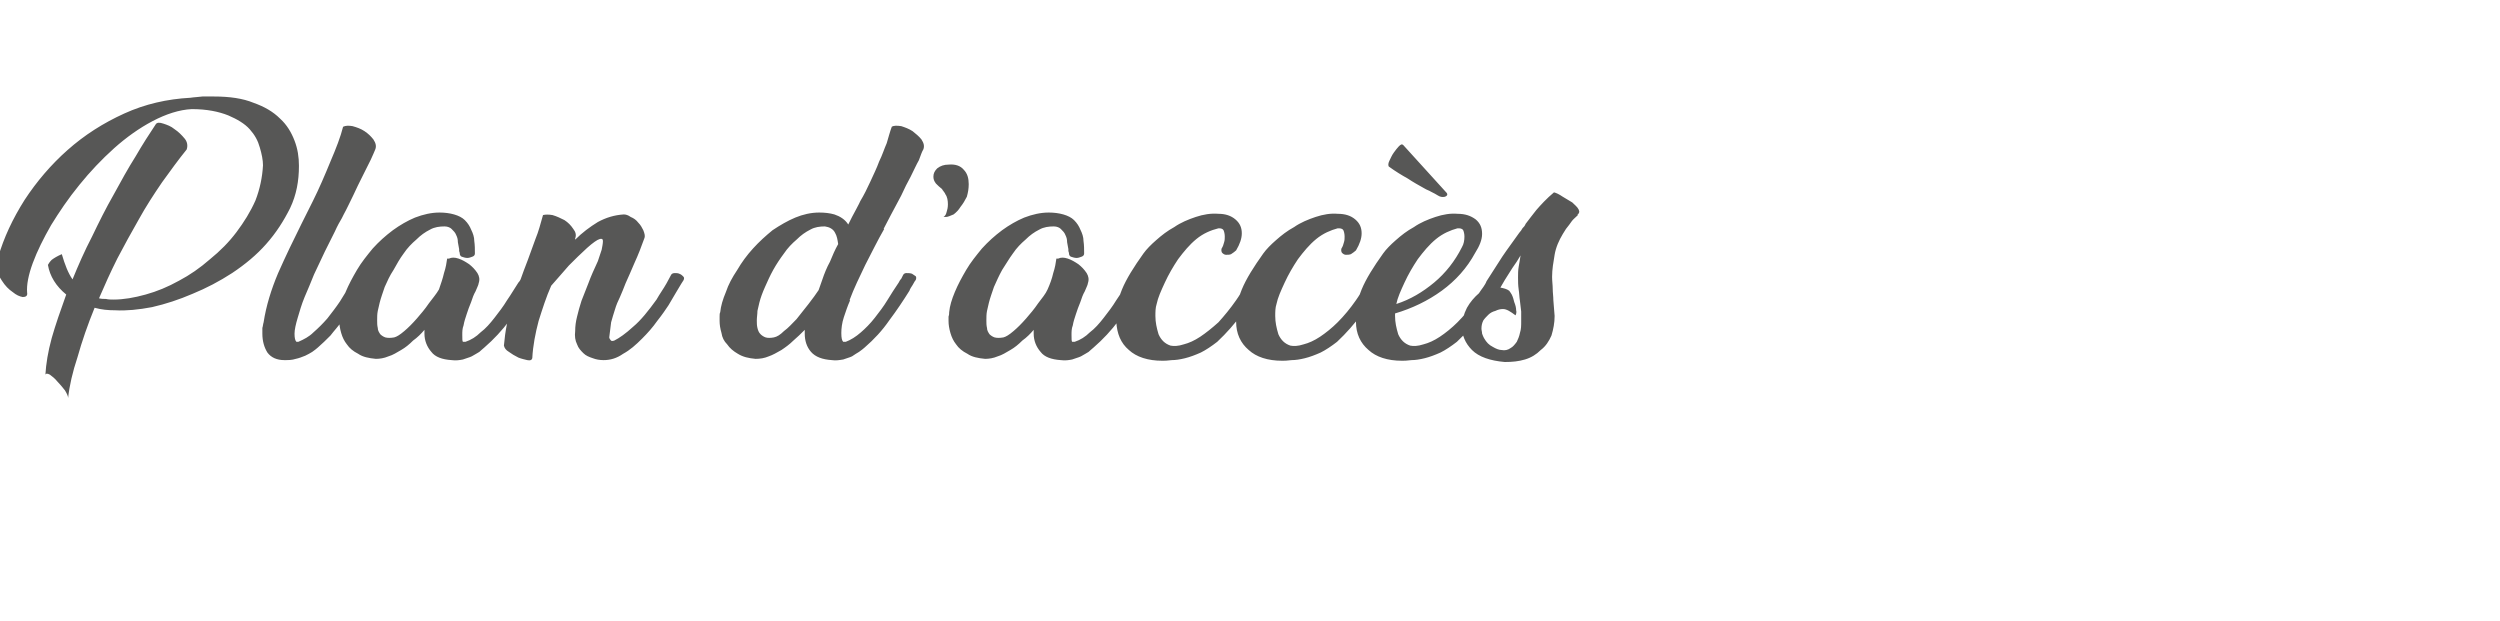 <?xml version="1.0" standalone="no"?><!DOCTYPE svg PUBLIC "-//W3C//DTD SVG 1.1//EN" "http://www.w3.org/Graphics/SVG/1.1/DTD/svg11.dtd"><svg xmlns="http://www.w3.org/2000/svg" version="1.1" width="396.4px" height="98.5px" viewBox="0 -15 396.4 98.5" style="top:-15px">  <desc>Plan d accès</desc>  <defs/>  <g id="Polygon8460">    <path d="M 24.7 4.7 C 24.9 4.4 25.3 4.4 25.9 4.6 C 26.5 4.8 27.1 5 27.7 5.5 C 28.3 5.9 28.8 6.4 29.3 7 C 29.7 7.5 29.8 8.1 29.6 8.7 C 28.3 10.3 27 12.1 25.7 13.9 C 24.4 15.8 23.1 17.8 22 19.8 C 20.8 21.9 19.7 23.9 18.6 26 C 17.5 28.2 16.6 30.2 15.7 32.3 C 16.1 32.4 16.4 32.4 16.8 32.4 C 17.2 32.5 17.6 32.5 18 32.5 C 19.6 32.5 21.3 32.2 23.1 31.7 C 24.9 31.2 26.6 30.5 28.4 29.5 C 30.1 28.6 31.7 27.5 33.3 26.1 C 34.9 24.8 36.3 23.4 37.5 21.8 C 38.7 20.2 39.7 18.6 40.5 16.8 C 41.2 15 41.6 13.1 41.7 11.2 C 41.7 10.4 41.5 9.4 41.2 8.4 C 40.9 7.3 40.4 6.4 39.6 5.5 C 38.8 4.6 37.6 3.9 36.2 3.3 C 34.7 2.7 32.8 2.3 30.4 2.3 C 28.4 2.4 26.3 3.1 24.2 4.2 C 22.1 5.3 20 6.8 18.1 8.5 C 16.1 10.3 14.3 12.2 12.6 14.3 C 10.8 16.5 9.4 18.6 8.1 20.7 C 6.9 22.8 5.9 24.8 5.2 26.7 C 4.5 28.6 4.2 30.2 4.3 31.4 C 4.4 31.9 4.1 32.1 3.6 32.1 C 3.1 32 2.6 31.8 2 31.3 C 1.4 30.9 0.8 30.3 0.3 29.5 C -0.2 28.8 -0.5 28 -0.5 27.1 C -0.5 27 -0.4 26.8 -0.4 26.5 C -0.4 26.3 -0.3 26.1 -0.2 25.8 C -0.2 25.8 -0.3 25.8 -0.3 25.8 C 0.6 22.7 2 19.7 3.9 16.7 C 5.8 13.8 8.1 11.1 10.7 8.8 C 13.4 6.4 16.4 4.5 19.7 3 C 23 1.5 26.5 0.7 30.2 0.5 C 30.2 0.5 30.2 0.5 30.2 0.5 C 30.8 0.4 31.4 0.4 32.1 0.3 C 32.7 0.3 33.3 0.3 33.9 0.3 C 36.4 0.3 38.5 0.6 40.2 1.3 C 41.9 1.9 43.3 2.7 44.4 3.8 C 45.5 4.8 46.2 6 46.7 7.3 C 47.2 8.6 47.4 9.9 47.4 11.3 C 47.4 13.7 47 15.9 46 18 C 45 20 43.8 21.9 42.2 23.7 C 40.7 25.4 38.9 26.9 36.8 28.3 C 34.8 29.6 32.7 30.7 30.5 31.6 C 28.4 32.5 26.3 33.2 24.1 33.7 C 22 34.1 20 34.3 18.3 34.2 C 17.1 34.2 16.1 34.1 15 33.8 C 13.9 36.5 13 39.1 12.3 41.6 C 11.5 44 11 46.2 10.8 48.1 C 10.8 47.8 10.6 47.4 10.3 46.9 C 9.9 46.4 9.5 45.9 9.1 45.5 C 8.7 45 8.3 44.7 7.9 44.4 C 7.5 44.2 7.3 44.2 7.2 44.4 C 7.3 42.7 7.6 40.8 8.2 38.6 C 8.8 36.5 9.6 34.2 10.5 31.7 C 8.9 30.4 7.9 28.8 7.6 27 C 7.7 26.8 7.9 26.5 8.2 26.2 C 8.6 25.9 9.1 25.6 9.8 25.3 C 10.3 27 10.8 28.3 11.5 29.3 C 12.4 27.1 13.4 24.8 14.6 22.5 C 15.7 20.2 16.8 18 18 15.9 C 19.2 13.7 20.3 11.7 21.5 9.8 C 22.6 7.9 23.7 6.2 24.7 4.7 Z M 54.2 19.6 C 53.9 20.1 53.5 20.8 53.1 21.7 C 52.6 22.7 52.1 23.7 51.5 24.9 C 51 26 50.4 27.2 49.8 28.5 C 49.3 29.7 48.8 31 48.3 32.1 C 47.8 33.3 47.5 34.4 47.2 35.4 C 46.9 36.4 46.7 37.3 46.7 37.9 C 46.7 38.6 46.8 39 47 39.2 C 47 39.2 47.3 39.2 47.3 39.2 C 48.2 38.8 49 38.4 49.7 37.7 C 50.5 37 51.2 36.3 51.9 35.5 C 52.6 34.6 53.3 33.7 53.9 32.8 C 54.5 31.8 55.1 30.9 55.6 30 C 55.6 30 55.6 30 55.6 30 C 55.7 29.8 55.9 29.5 56 29.3 C 56.2 29.1 56.3 28.8 56.5 28.6 C 56.6 28.4 56.8 28.3 57 28.3 C 57.3 28.3 57.5 28.3 57.8 28.4 C 58 28.5 58.2 28.7 58.4 28.8 C 58.5 29 58.6 29.1 58.5 29.4 C 58.5 29.4 57.3 31.2 57.3 31.2 C 56.9 32 56.4 32.7 55.9 33.5 C 55.4 34.3 54.8 35.1 54.2 35.9 C 53.7 36.7 53 37.4 52.4 38.2 C 51.7 38.9 51.1 39.5 50.4 40.1 C 50.2 40.3 49.9 40.5 49.5 40.8 C 49.2 41 48.8 41.2 48.4 41.4 C 47.9 41.6 47.4 41.8 46.9 41.9 C 46.3 42.1 45.7 42.1 45.1 42.1 C 43.9 42.1 43 41.7 42.4 40.9 C 41.9 40.1 41.6 39.1 41.6 37.9 C 41.6 37.7 41.6 37.4 41.6 37 C 41.7 36.7 41.7 36.4 41.8 36.1 C 42.2 33.5 43 30.9 44.1 28.3 C 45.3 25.6 46.5 23.1 47.8 20.5 C 47.8 20.5 49.6 16.9 49.6 16.9 C 50.6 14.9 51.5 12.8 52.4 10.6 C 53.3 8.5 54 6.7 54.4 5.1 C 54.8 4.9 55.3 4.9 55.9 5 C 56.6 5.2 57.2 5.4 57.8 5.8 C 58.4 6.2 58.8 6.6 59.2 7.1 C 59.6 7.7 59.7 8.2 59.5 8.7 C 59.4 9 59.1 9.6 58.8 10.3 C 58.4 11.1 58 11.9 57.5 12.9 C 57 13.9 56.5 14.9 56 16 C 55.5 17 55 18.1 54.5 19 C 54.5 19 54.2 19.6 54.2 19.6 Z M 75.3 25.2 C 75.3 25.4 75.2 25.6 74.9 25.7 C 74.6 25.8 74.4 25.9 74.1 25.9 C 73.8 25.9 73.5 25.8 73.2 25.7 C 73 25.6 72.9 25.4 72.9 25.2 C 72.9 25 72.8 24.9 72.8 24.8 C 72.8 24.7 72.8 24.6 72.8 24.5 C 72.7 24.1 72.7 23.8 72.6 23.4 C 72.6 22.9 72.5 22.6 72.3 22.2 C 72.2 21.9 71.9 21.6 71.6 21.3 C 71.4 21.1 71 20.9 70.5 20.9 C 69.7 20.9 68.9 21 68.2 21.4 C 67.4 21.8 66.7 22.3 66 23 C 65.3 23.6 64.6 24.3 64 25.2 C 63.4 26 62.9 26.9 62.4 27.8 C 61.8 28.7 61.4 29.6 61 30.5 C 60.7 31.4 60.4 32.2 60.2 33 C 60.1 33.4 60 33.8 59.9 34.3 C 59.8 34.8 59.8 35.3 59.8 35.8 C 59.8 36.2 59.8 36.6 59.9 37 C 59.9 37.4 60.1 37.7 60.3 38 C 60.5 38.2 60.8 38.4 61.1 38.5 C 61.5 38.6 61.9 38.6 62.5 38.5 C 62.9 38.4 63.4 38.1 64.1 37.5 C 64.7 37 65.4 36.3 66.1 35.5 C 66.7 34.8 67.4 34 68 33.1 C 68.6 32.3 69.2 31.6 69.6 30.9 C 69.9 30 70.2 29.2 70.4 28.3 C 70.7 27.4 70.8 26.7 70.9 26 C 70.9 26 71.2 26 71.2 26 C 71.6 25.8 72.1 25.8 72.7 26 C 73.3 26.2 73.8 26.5 74.4 26.9 C 74.9 27.3 75.3 27.7 75.7 28.3 C 76 28.8 76.1 29.3 75.9 29.9 C 75.9 30 75.8 30.3 75.7 30.5 C 75.6 30.7 75.5 31 75.4 31.2 C 75.1 31.7 74.9 32.3 74.7 32.9 C 74.4 33.6 74.2 34.2 74 34.8 C 73.8 35.4 73.6 36 73.5 36.6 C 73.3 37.1 73.3 37.6 73.3 38.1 C 73.3 38.7 73.3 39.1 73.4 39.2 C 73.4 39.2 73.8 39.2 73.8 39.2 C 74.7 38.9 75.5 38.4 76.2 37.7 C 77 37.1 77.7 36.3 78.4 35.4 C 79.1 34.5 79.8 33.6 80.4 32.6 C 81.1 31.6 81.6 30.7 82.2 29.8 C 82.4 29.6 82.5 29.4 82.6 29.2 C 82.7 29 82.8 28.8 82.9 28.6 C 83 28.4 83.2 28.3 83.5 28.3 C 83.8 28.3 84 28.3 84.3 28.4 C 84.6 28.5 84.8 28.7 84.9 28.8 C 85.1 29 85.1 29.1 85 29.4 C 84.8 29.6 84.6 29.9 84.4 30.2 C 84.3 30.5 84.1 30.8 83.9 31.1 C 83 32.7 81.9 34.2 80.8 35.8 C 79.6 37.4 78.3 38.8 76.8 40.1 C 76.6 40.3 76.3 40.5 76 40.8 C 75.7 41 75.3 41.2 74.8 41.5 C 74.4 41.7 73.9 41.8 73.4 42 C 72.9 42.1 72.3 42.2 71.6 42.1 C 70.1 42 69 41.6 68.4 40.8 C 67.7 40 67.3 39 67.3 37.9 C 67.3 37.9 67.3 37.3 67.3 37.3 C 66.8 37.9 66.2 38.5 65.5 39 C 64.9 39.6 64.3 40.1 63.6 40.5 C 62.9 40.9 62.3 41.3 61.6 41.5 C 60.9 41.8 60.2 41.9 59.6 41.9 C 58.5 41.8 57.5 41.6 56.8 41.1 C 56 40.7 55.4 40.2 55 39.6 C 54.6 39.1 54.3 38.5 54.1 37.8 C 53.9 37.1 53.8 36.5 53.8 35.9 C 53.8 35.6 53.8 35.4 53.8 35.2 C 53.9 34.9 53.9 34.7 53.9 34.5 C 54 33.5 54.3 32.5 54.8 31.3 C 55.3 30.1 55.9 29 56.6 27.8 C 57.3 26.6 58.2 25.5 59.1 24.4 C 60.1 23.3 61.1 22.4 62.3 21.5 C 63.4 20.7 64.6 20 65.8 19.5 C 67.1 19 68.4 18.7 69.7 18.7 C 70.5 18.7 71.3 18.8 72 19 C 72.7 19.2 73.3 19.5 73.7 19.9 C 74.2 20.4 74.5 20.9 74.7 21.4 C 75 22 75.2 22.6 75.2 23.2 C 75.3 23.9 75.3 24.5 75.3 25.2 Z M 106 33.4 C 105.6 34 105 34.9 104.2 35.9 C 103.5 36.9 102.7 37.8 101.8 38.7 C 100.8 39.7 99.9 40.5 98.8 41.1 C 97.8 41.8 96.8 42.1 95.7 42.1 C 95.1 42.1 94.5 42 94 41.8 C 93.4 41.6 92.9 41.4 92.5 41 C 92.1 40.6 91.7 40.2 91.5 39.6 C 91.2 39 91.1 38.3 91.2 37.5 C 91.2 36.7 91.3 36 91.5 35.2 C 91.7 34.4 91.9 33.6 92.2 32.7 C 92.5 31.9 92.9 30.9 93.3 29.9 C 93.7 28.8 94.2 27.7 94.8 26.4 C 95 25.8 95.2 25.2 95.4 24.6 C 95.5 24.1 95.6 23.6 95.6 23.2 C 95.6 22.9 95.4 22.8 95.1 22.9 C 94.7 23 94 23.5 93.1 24.3 C 92.1 25.2 91.1 26.2 90.2 27.1 C 89.3 28.1 88.4 29.2 87.4 30.3 C 86.6 32.1 86 34 85.4 35.9 C 84.9 37.8 84.5 39.8 84.4 41.8 C 84.3 42.1 84.1 42.2 83.6 42.1 C 83.2 42 82.7 41.9 82.2 41.7 C 81.6 41.4 81.1 41.1 80.7 40.8 C 80.2 40.5 80 40.2 79.9 39.8 C 80.1 37.5 80.5 35.3 81.3 33 C 82 30.8 82.8 28.5 83.7 26.2 C 84.1 25.1 84.5 24 84.9 22.9 C 85.4 21.7 85.7 20.5 86.1 19.1 C 86.5 19 87 19 87.6 19.1 C 88.3 19.3 88.9 19.6 89.5 19.9 C 90.1 20.3 90.5 20.7 90.9 21.3 C 91.3 21.8 91.4 22.3 91.2 22.8 C 91.2 22.8 91.2 22.8 91.2 22.8 C 91.2 22.9 91.2 22.9 91.2 23 C 92.3 21.9 93.5 21 94.8 20.2 C 96.1 19.5 97.4 19.1 98.9 19 C 99.2 19 99.6 19.1 100 19.4 C 100.5 19.6 100.9 19.9 101.2 20.3 C 101.6 20.7 101.8 21.1 102 21.5 C 102.2 22 102.3 22.4 102.2 22.7 C 101.7 24.1 101.2 25.4 100.6 26.7 C 100.1 27.9 99.6 29 99.2 29.9 C 98.9 30.7 98.6 31.4 98.3 32.1 C 98 32.7 97.7 33.4 97.5 34.1 C 97.3 34.7 97.1 35.4 96.9 36.1 C 96.8 36.8 96.7 37.6 96.6 38.5 C 96.6 38.6 96.7 38.8 96.8 38.9 C 96.9 39.1 97.1 39.1 97.4 39 C 98.2 38.6 99.2 37.9 100.4 36.8 C 101.6 35.8 102.8 34.3 104.1 32.5 C 104.6 31.6 105.2 30.8 105.7 29.9 C 105.7 29.9 106.4 28.6 106.4 28.6 C 106.5 28.4 106.7 28.3 107 28.3 C 107.2 28.3 107.5 28.3 107.7 28.4 C 108 28.5 108.2 28.7 108.3 28.8 C 108.5 29 108.5 29.1 108.4 29.4 C 108.37 29.36 106 33.4 106 33.4 C 106 33.4 105.98 33.36 106 33.4 Z M 140.2 21.3 C 139.1 23.2 138.2 25.1 137.2 27 C 136.3 28.9 135.4 30.7 134.7 32.6 C 134.7 32.6 134.8 32.6 134.8 32.6 C 134.4 33.5 134.1 34.4 133.8 35.3 C 133.5 36.2 133.4 37.1 133.4 37.8 C 133.4 38.6 133.5 39 133.7 39.2 C 133.7 39.2 134.1 39.2 134.1 39.2 C 134.9 38.9 135.7 38.4 136.5 37.7 C 137.2 37.1 138 36.3 138.7 35.4 C 139.4 34.5 140.1 33.6 140.7 32.6 C 141.3 31.6 141.9 30.7 142.5 29.8 C 142.6 29.6 142.7 29.4 142.9 29.2 C 143 29 143.1 28.8 143.2 28.6 C 143.3 28.4 143.5 28.3 143.7 28.3 C 144 28.3 144.3 28.3 144.6 28.4 C 144.8 28.5 145 28.7 145.2 28.8 C 145.3 29 145.3 29.1 145.2 29.4 C 145 29.6 144.9 29.9 144.7 30.2 C 144.5 30.5 144.3 30.8 144.2 31.1 C 143.2 32.7 142.2 34.2 141 35.8 C 139.9 37.4 138.6 38.8 137.1 40.1 C 136.9 40.3 136.6 40.5 136.2 40.8 C 135.9 41 135.5 41.2 135.1 41.5 C 134.7 41.7 134.2 41.8 133.7 42 C 133.1 42.1 132.5 42.2 131.9 42.1 C 130.4 42 129.3 41.6 128.6 40.8 C 127.9 40 127.6 39 127.6 37.9 C 127.6 37.9 127.6 37.3 127.6 37.3 C 127 37.9 126.4 38.5 125.8 39 C 125.2 39.6 124.5 40.1 123.9 40.5 C 123.2 40.9 122.5 41.3 121.9 41.5 C 121.2 41.8 120.5 41.9 119.8 41.9 C 118.7 41.8 117.8 41.6 117 41.1 C 116.3 40.7 115.7 40.2 115.3 39.6 C 114.8 39.1 114.5 38.5 114.4 37.8 C 114.2 37.1 114.1 36.5 114.1 35.9 C 114.1 35.6 114.1 35.4 114.1 35.2 C 114.1 34.9 114.1 34.7 114.2 34.5 C 114.3 33.5 114.6 32.5 115.1 31.3 C 115.5 30.1 116.1 29 116.9 27.8 C 117.6 26.6 118.4 25.5 119.4 24.4 C 120.4 23.3 121.4 22.4 122.5 21.5 C 123.7 20.7 124.9 20 126.1 19.5 C 127.3 19 128.6 18.7 129.9 18.7 C 130.8 18.7 131.6 18.8 132.3 19 C 133.2 19.3 134 19.8 134.5 20.6 C 134.5 20.57 135.1 19.4 135.1 19.4 C 135.1 19.4 136.43 16.94 136.4 16.9 C 137 15.9 137.5 14.9 138 13.8 C 138.5 12.7 139 11.7 139.4 10.6 C 139.9 9.6 140.2 8.6 140.6 7.7 C 140.9 6.7 141.1 5.9 141.4 5.1 C 141.7 4.9 142.2 4.9 142.9 5 C 143.5 5.2 144.1 5.4 144.7 5.8 C 145.2 6.2 145.7 6.6 146.1 7.1 C 146.5 7.7 146.6 8.2 146.4 8.7 C 146.2 9 146 9.6 145.7 10.4 C 145.3 11.1 144.9 12 144.4 13 C 143.9 13.9 143.4 14.9 142.9 16 C 142.3 17.1 141.8 18.1 141.3 19 C 141.31 19.01 140.1 21.3 140.1 21.3 C 140.1 21.3 140.16 21.26 140.2 21.3 Z M 122.7 38.5 C 123.2 38.4 123.7 38.1 124.3 37.5 C 125 37 125.6 36.3 126.3 35.6 C 126.9 34.8 127.6 34 128.2 33.2 C 128.9 32.3 129.4 31.6 129.8 31 C 129.8 31 130.4 29.3 130.4 29.3 C 130.7 28.4 131.1 27.4 131.6 26.5 C 132 25.5 132.4 24.6 132.9 23.7 C 132.8 23 132.7 22.4 132.4 21.9 C 132.1 21.3 131.5 21 130.8 20.9 C 130 20.9 129.2 21 128.5 21.4 C 127.7 21.8 127 22.3 126.3 23 C 125.6 23.6 124.9 24.3 124.3 25.2 C 123.7 26 123.1 26.9 122.6 27.8 C 122.1 28.7 121.7 29.6 121.3 30.5 C 120.9 31.4 120.6 32.2 120.4 33 C 120.3 33.4 120.2 33.8 120.1 34.3 C 120.1 34.8 120 35.3 120 35.8 C 120 36.2 120 36.6 120.1 37 C 120.2 37.4 120.3 37.7 120.6 38 C 120.8 38.2 121.1 38.4 121.4 38.5 C 121.7 38.6 122.2 38.6 122.7 38.5 Z M 149.6 19.4 C 149.9 19.2 150 19 150.1 18.6 C 150.2 18.3 150.3 17.9 150.3 17.4 C 150.3 16.8 150.2 16.2 149.9 15.8 C 149.8 15.5 149.6 15.4 149.6 15.3 C 149.5 15.2 149.4 15.1 149.4 15 C 149 14.7 148.7 14.4 148.4 14.1 C 148.1 13.7 148 13.4 148 13 C 148 12.5 148.2 12.1 148.6 11.7 C 149.1 11.3 149.7 11.1 150.4 11.1 C 151.5 11 152.3 11.3 152.8 11.9 C 153.4 12.5 153.6 13.3 153.6 14.2 C 153.6 14.9 153.5 15.5 153.3 16.2 C 153 16.8 152.7 17.3 152.3 17.8 C 152 18.3 151.6 18.7 151.2 19 C 150.7 19.2 150.3 19.4 150 19.4 C 150 19.4 149.6 19.4 149.6 19.4 Z M 171.9 25.2 C 171.9 25.4 171.8 25.6 171.5 25.7 C 171.2 25.8 171 25.9 170.7 25.9 C 170.4 25.9 170.1 25.8 169.8 25.7 C 169.6 25.6 169.5 25.4 169.5 25.2 C 169.5 25 169.4 24.9 169.4 24.8 C 169.4 24.7 169.4 24.6 169.4 24.5 C 169.3 24.1 169.3 23.8 169.2 23.4 C 169.2 22.9 169.1 22.6 168.9 22.2 C 168.8 21.9 168.5 21.6 168.2 21.3 C 168 21.1 167.6 20.9 167.1 20.9 C 166.3 20.9 165.5 21 164.8 21.4 C 164 21.8 163.3 22.3 162.6 23 C 161.9 23.6 161.2 24.3 160.6 25.2 C 160 26 159.5 26.9 158.9 27.8 C 158.4 28.7 158 29.6 157.6 30.5 C 157.3 31.4 157 32.2 156.8 33 C 156.7 33.4 156.6 33.8 156.5 34.3 C 156.4 34.8 156.4 35.3 156.4 35.8 C 156.4 36.2 156.4 36.6 156.5 37 C 156.5 37.4 156.7 37.7 156.9 38 C 157.1 38.2 157.4 38.4 157.7 38.5 C 158.1 38.6 158.5 38.6 159.1 38.5 C 159.5 38.4 160 38.1 160.7 37.5 C 161.3 37 162 36.3 162.7 35.5 C 163.3 34.8 164 34 164.6 33.1 C 165.2 32.3 165.8 31.6 166.1 30.9 C 166.5 30 166.8 29.2 167 28.3 C 167.3 27.4 167.4 26.7 167.5 26 C 167.5 26 167.8 26 167.8 26 C 168.2 25.8 168.7 25.8 169.3 26 C 169.9 26.2 170.4 26.5 171 26.9 C 171.5 27.3 171.9 27.7 172.3 28.3 C 172.6 28.8 172.7 29.3 172.5 29.9 C 172.5 30 172.4 30.3 172.3 30.5 C 172.2 30.7 172.1 31 172 31.2 C 171.7 31.7 171.5 32.3 171.3 32.9 C 171 33.6 170.8 34.2 170.6 34.8 C 170.4 35.4 170.2 36 170.1 36.6 C 169.9 37.1 169.9 37.6 169.9 38.1 C 169.9 38.7 169.9 39.1 170 39.2 C 170 39.2 170.4 39.2 170.4 39.2 C 171.3 38.9 172.1 38.4 172.8 37.7 C 173.6 37.1 174.3 36.3 175 35.4 C 175.7 34.5 176.4 33.6 177 32.6 C 177.7 31.6 178.2 30.7 178.8 29.8 C 179 29.6 179.1 29.4 179.2 29.2 C 179.3 29 179.4 28.8 179.5 28.6 C 179.6 28.4 179.8 28.3 180.1 28.3 C 180.4 28.3 180.6 28.3 180.9 28.4 C 181.2 28.5 181.4 28.7 181.5 28.8 C 181.7 29 181.7 29.1 181.6 29.4 C 181.4 29.6 181.2 29.9 181 30.2 C 180.9 30.5 180.7 30.8 180.5 31.1 C 179.6 32.7 178.5 34.2 177.4 35.8 C 176.2 37.4 174.9 38.8 173.4 40.1 C 173.2 40.3 172.9 40.5 172.6 40.8 C 172.3 41 171.9 41.2 171.4 41.5 C 171 41.7 170.5 41.8 170 42 C 169.5 42.1 168.9 42.2 168.2 42.1 C 166.7 42 165.6 41.6 165 40.8 C 164.3 40 163.9 39 163.9 37.9 C 163.9 37.9 163.9 37.3 163.9 37.3 C 163.4 37.9 162.8 38.5 162.1 39 C 161.5 39.6 160.9 40.1 160.2 40.5 C 159.5 40.9 158.9 41.3 158.2 41.5 C 157.5 41.8 156.8 41.9 156.2 41.9 C 155.1 41.8 154.1 41.6 153.4 41.1 C 152.6 40.7 152 40.2 151.6 39.6 C 151.2 39.1 150.9 38.5 150.7 37.8 C 150.5 37.1 150.4 36.5 150.4 35.9 C 150.4 35.6 150.4 35.4 150.4 35.2 C 150.5 34.9 150.5 34.7 150.5 34.5 C 150.6 33.5 150.9 32.5 151.4 31.3 C 151.9 30.1 152.5 29 153.2 27.8 C 153.9 26.6 154.8 25.5 155.7 24.4 C 156.7 23.3 157.7 22.4 158.9 21.5 C 160 20.7 161.2 20 162.4 19.5 C 163.7 19 165 18.7 166.3 18.7 C 167.1 18.7 167.9 18.8 168.6 19 C 169.3 19.2 169.9 19.5 170.3 19.9 C 170.8 20.4 171.1 20.9 171.3 21.4 C 171.6 22 171.8 22.6 171.8 23.2 C 171.9 23.9 171.9 24.5 171.9 25.2 Z M 199.6 30.8 C 198.9 32 197.9 33.3 196.9 34.8 C 195.8 36.3 194.5 37.8 193 39.2 C 192.1 39.9 191.2 40.5 190.4 40.9 C 189.5 41.3 188.7 41.6 187.9 41.8 C 187.1 42 186.4 42.1 185.8 42.1 C 185.1 42.2 184.6 42.2 184.3 42.2 C 182 42.2 180.2 41.6 179 40.5 C 177.7 39.4 177.1 37.9 177 36 C 176.9 34.3 177.2 32.6 177.9 30.9 C 178.6 29.2 179.8 27.3 181.3 25.2 C 181.8 24.5 182.5 23.8 183.3 23.1 C 184.2 22.3 185.1 21.6 186.2 21 C 187.2 20.3 188.4 19.8 189.6 19.4 C 190.8 19 192 18.8 193.2 18.9 C 194.3 18.9 195.2 19.2 195.9 19.8 C 196.6 20.4 196.9 21.1 196.9 22 C 196.9 22.8 196.6 23.7 196 24.7 C 195.8 24.9 195.5 25.1 195.2 25.3 C 195 25.4 194.7 25.4 194.4 25.4 C 194.2 25.4 194 25.3 193.8 25.1 C 193.7 25 193.6 24.7 193.7 24.4 C 193.9 24.1 194 23.8 194.1 23.4 C 194.2 23.1 194.2 22.8 194.2 22.5 C 194.2 22.1 194.1 21.7 194 21.5 C 193.8 21.2 193.5 21.2 193.2 21.2 C 192 21.5 190.8 22 189.7 22.9 C 188.6 23.8 187.7 24.9 186.8 26.1 C 186 27.3 185.3 28.5 184.7 29.8 C 184.1 31.1 183.6 32.2 183.4 33.2 C 183.2 33.8 183.2 34.5 183.2 35.1 C 183.2 36.1 183.4 37 183.7 38 C 184.1 38.9 184.7 39.5 185.6 39.8 C 186.1 39.9 186.8 39.9 187.7 39.6 C 188.5 39.4 189.4 39 190.3 38.4 C 191.2 37.8 192.2 37 193.2 36.1 C 194.1 35.1 195.1 33.9 196 32.6 C 196.5 31.9 196.9 31.2 197.3 30.5 C 197.7 29.8 198.1 29.2 198.4 28.6 C 198.6 28.3 198.9 28.2 199.2 28.1 C 199.5 28.1 199.8 28.1 200 28.1 C 200.3 28.2 200.5 28.4 200.6 28.6 C 200.7 28.8 200.6 29.1 200.5 29.4 C 200.5 29.4 199.6 30.8 199.6 30.8 Z M 218.6 30.8 C 217.9 32 216.9 33.3 215.9 34.8 C 214.8 36.3 213.5 37.8 212 39.2 C 211.1 39.9 210.2 40.5 209.4 40.9 C 208.5 41.3 207.7 41.6 206.9 41.8 C 206.1 42 205.4 42.1 204.8 42.1 C 204.1 42.2 203.6 42.2 203.3 42.2 C 201 42.2 199.2 41.6 198 40.5 C 196.7 39.4 196 37.9 196 36 C 195.9 34.3 196.2 32.6 196.9 30.9 C 197.6 29.2 198.8 27.3 200.3 25.2 C 200.8 24.5 201.5 23.8 202.3 23.1 C 203.2 22.3 204.1 21.6 205.2 21 C 206.2 20.3 207.4 19.8 208.6 19.4 C 209.8 19 211 18.8 212.1 18.9 C 213.3 18.9 214.2 19.2 214.9 19.8 C 215.6 20.4 215.9 21.1 215.9 22 C 215.9 22.8 215.6 23.7 215 24.7 C 214.8 24.9 214.5 25.1 214.2 25.3 C 213.9 25.4 213.7 25.4 213.4 25.4 C 213.2 25.4 213 25.3 212.8 25.1 C 212.7 25 212.6 24.7 212.7 24.4 C 212.9 24.1 213 23.8 213.1 23.4 C 213.2 23.1 213.2 22.8 213.2 22.5 C 213.2 22.1 213.1 21.7 213 21.5 C 212.8 21.2 212.5 21.2 212.1 21.2 C 211 21.5 209.8 22 208.7 22.9 C 207.6 23.8 206.7 24.9 205.8 26.1 C 205 27.3 204.3 28.5 203.7 29.8 C 203.1 31.1 202.6 32.2 202.4 33.2 C 202.2 33.8 202.2 34.5 202.2 35.1 C 202.2 36.1 202.4 37 202.7 38 C 203.1 38.9 203.7 39.5 204.6 39.8 C 205.1 39.9 205.8 39.9 206.7 39.6 C 207.5 39.4 208.4 39 209.3 38.4 C 210.2 37.8 211.2 37 212.1 36.1 C 213.1 35.1 214.1 33.9 215 32.6 C 215.5 31.9 215.9 31.2 216.3 30.5 C 216.7 29.8 217.1 29.2 217.4 28.6 C 217.6 28.3 217.9 28.2 218.2 28.1 C 218.5 28.1 218.8 28.1 219 28.1 C 219.3 28.2 219.5 28.4 219.6 28.6 C 219.7 28.8 219.6 29.1 219.5 29.4 C 219.5 29.4 218.6 30.8 218.6 30.8 Z M 235 22.1 C 235 23 234.6 24 233.9 25.1 C 232.6 27.5 230.8 29.5 228.6 31.1 C 226.4 32.7 223.9 33.9 221.2 34.7 C 221.2 34.7 221.2 35.1 221.2 35.1 C 221.2 36.1 221.4 37 221.7 38 C 222.1 38.9 222.7 39.5 223.6 39.8 C 224.1 39.9 224.8 39.9 225.7 39.6 C 226.5 39.4 227.4 39 228.3 38.4 C 229.2 37.8 230.2 37 231.1 36.1 C 232.1 35.1 233.1 33.9 234 32.6 C 234.5 31.9 234.9 31.2 235.3 30.5 C 235.7 29.8 236.1 29.2 236.4 28.6 C 236.6 28.3 236.9 28.2 237.2 28.1 C 237.5 28.1 237.8 28.1 238 28.1 C 238.3 28.2 238.5 28.4 238.6 28.6 C 238.7 28.8 238.6 29.1 238.5 29.4 C 238.5 29.4 237.6 30.8 237.6 30.8 C 236.9 32 235.9 33.3 234.9 34.8 C 233.8 36.3 232.5 37.8 231 39.2 C 230.1 39.9 229.2 40.5 228.4 40.9 C 227.5 41.3 226.7 41.6 225.9 41.8 C 225.1 42 224.4 42.1 223.8 42.1 C 223.1 42.2 222.6 42.2 222.3 42.2 C 220 42.2 218.2 41.6 217 40.5 C 215.7 39.4 215 37.9 215 36 C 214.9 34.3 215.2 32.6 215.9 30.9 C 216.6 29.2 217.8 27.3 219.3 25.2 C 219.8 24.5 220.5 23.8 221.3 23.1 C 222.2 22.3 223.1 21.6 224.2 21 C 225.2 20.3 226.4 19.8 227.6 19.4 C 228.8 19 230 18.8 231.1 18.9 C 232.3 18.9 233.2 19.2 234 19.8 C 234.7 20.4 235 21.1 235 22.1 C 235 22.1 235 22.1 235 22.1 Z M 231.1 21.2 C 230 21.5 228.8 22 227.7 22.9 C 226.6 23.8 225.7 24.9 224.8 26.1 C 224 27.3 223.3 28.5 222.7 29.8 C 222.1 31.1 221.6 32.2 221.4 33.2 C 223.6 32.5 225.6 31.3 227.4 29.8 C 229.2 28.3 230.7 26.4 231.8 24.2 C 232.1 23.7 232.2 23.1 232.2 22.5 C 232.2 22.1 232.1 21.7 232 21.5 C 231.8 21.2 231.5 21.2 231.1 21.2 Z M 229.4 15.6 C 229.6 15.9 229.4 16.1 229.1 16.2 C 228.7 16.3 228.3 16.2 228 16 C 228 16 228 16 228 16 C 227.7 15.8 227.3 15.6 226.9 15.4 C 226.6 15.2 226.2 15.1 225.9 14.9 C 225.9 14.9 225.9 14.9 225.9 14.9 C 225 14.4 224.1 13.9 223.2 13.3 C 222.3 12.8 221.3 12.2 220.2 11.4 C 220.1 11.2 220.1 10.9 220.3 10.5 C 220.5 10.1 220.7 9.6 221 9.2 C 221.3 8.8 221.5 8.5 221.8 8.2 C 222.1 7.9 222.3 7.8 222.5 8 C 222.5 8 229.4 15.6 229.4 15.6 Z M 231.8 36.8 C 231.8 35.8 232.1 34.8 232.6 33.8 C 233.1 32.9 233.8 32.1 234.5 31.5 C 234.7 31.2 234.9 30.9 235.2 30.5 C 235.4 30.2 235.6 29.9 235.7 29.6 C 236.5 28.3 237.4 27 238.2 25.7 C 239 24.5 240 23.2 240.9 21.9 C 241.1 21.7 241.3 21.4 241.4 21.2 C 241.6 21 241.8 20.8 241.9 20.5 C 242.4 19.8 243 19.1 243.6 18.3 C 244.3 17.5 245.2 16.5 246.4 15.5 C 246.8 15.6 247.2 15.8 247.8 16.2 C 248.3 16.5 248.8 16.8 249.3 17.1 C 249.7 17.5 250.1 17.8 250.3 18.2 C 250.5 18.6 250.4 18.8 250.1 19.1 C 250.1 19.1 250.2 19.1 250.2 19.1 C 249.8 19.5 249.4 19.8 249.2 20.1 C 249 20.4 248.7 20.8 248.3 21.3 C 248.3 21.3 247.8 22.1 247.8 22.1 C 247.2 23.1 246.7 24.2 246.5 25.4 C 246.3 26.6 246.1 27.7 246.1 28.9 C 246.1 29.6 246.2 30.2 246.2 30.8 C 246.2 31.4 246.3 32 246.3 32.6 C 246.3 32.6 246.5 35.1 246.5 35.1 C 246.5 36.2 246.3 37.2 246 38.2 C 245.6 39.1 245.1 39.9 244.3 40.5 C 243.6 41.2 242.8 41.7 241.8 42 C 240.8 42.3 239.8 42.4 238.6 42.4 C 236.3 42.2 234.5 41.6 233.4 40.5 C 232.3 39.4 231.8 38.1 231.8 36.8 Z M 240.7 29 C 240.7 28.4 240.7 27.9 240.8 27.3 C 240.9 26.7 241 26.2 241.1 25.5 C 240.7 26.2 240.3 26.8 239.8 27.5 C 239.4 28.1 239 28.8 238.6 29.4 C 238.6 29.4 237.9 30.6 237.9 30.6 C 238.4 30.7 238.9 30.8 239.3 31.1 C 239.4 31.2 239.5 31.4 239.7 31.7 C 239.9 32.1 240 32.5 240.1 32.9 C 240.3 33.4 240.4 33.8 240.4 34.2 C 240.5 34.5 240.4 34.8 240.3 35 C 239.5 34.4 238.9 34 238.3 34 C 237.9 34 237.5 34.1 237.1 34.3 C 236.7 34.4 236.3 34.6 236 34.9 C 235.7 35.2 235.4 35.5 235.2 35.8 C 235 36.2 234.9 36.6 234.9 37.1 C 234.9 37.4 235 37.6 235 37.9 C 235.1 38.2 235.2 38.4 235.3 38.6 C 235.7 39.3 236.1 39.7 236.7 40 C 237.2 40.3 237.7 40.5 238.1 40.5 C 238.6 40.6 239.1 40.5 239.5 40.2 C 239.9 40 240.2 39.6 240.5 39.2 C 240.7 38.8 240.9 38.3 241 37.8 C 241.2 37.2 241.2 36.6 241.2 36 C 241.2 35.5 241.2 34.9 241.2 34.4 C 241.1 33.8 241.1 33.3 241 32.7 C 240.9 32.1 240.9 31.5 240.8 30.9 C 240.7 30.2 240.7 29.6 240.7 29 Z " stroke="none" fill="#575756"/>  </g></svg>